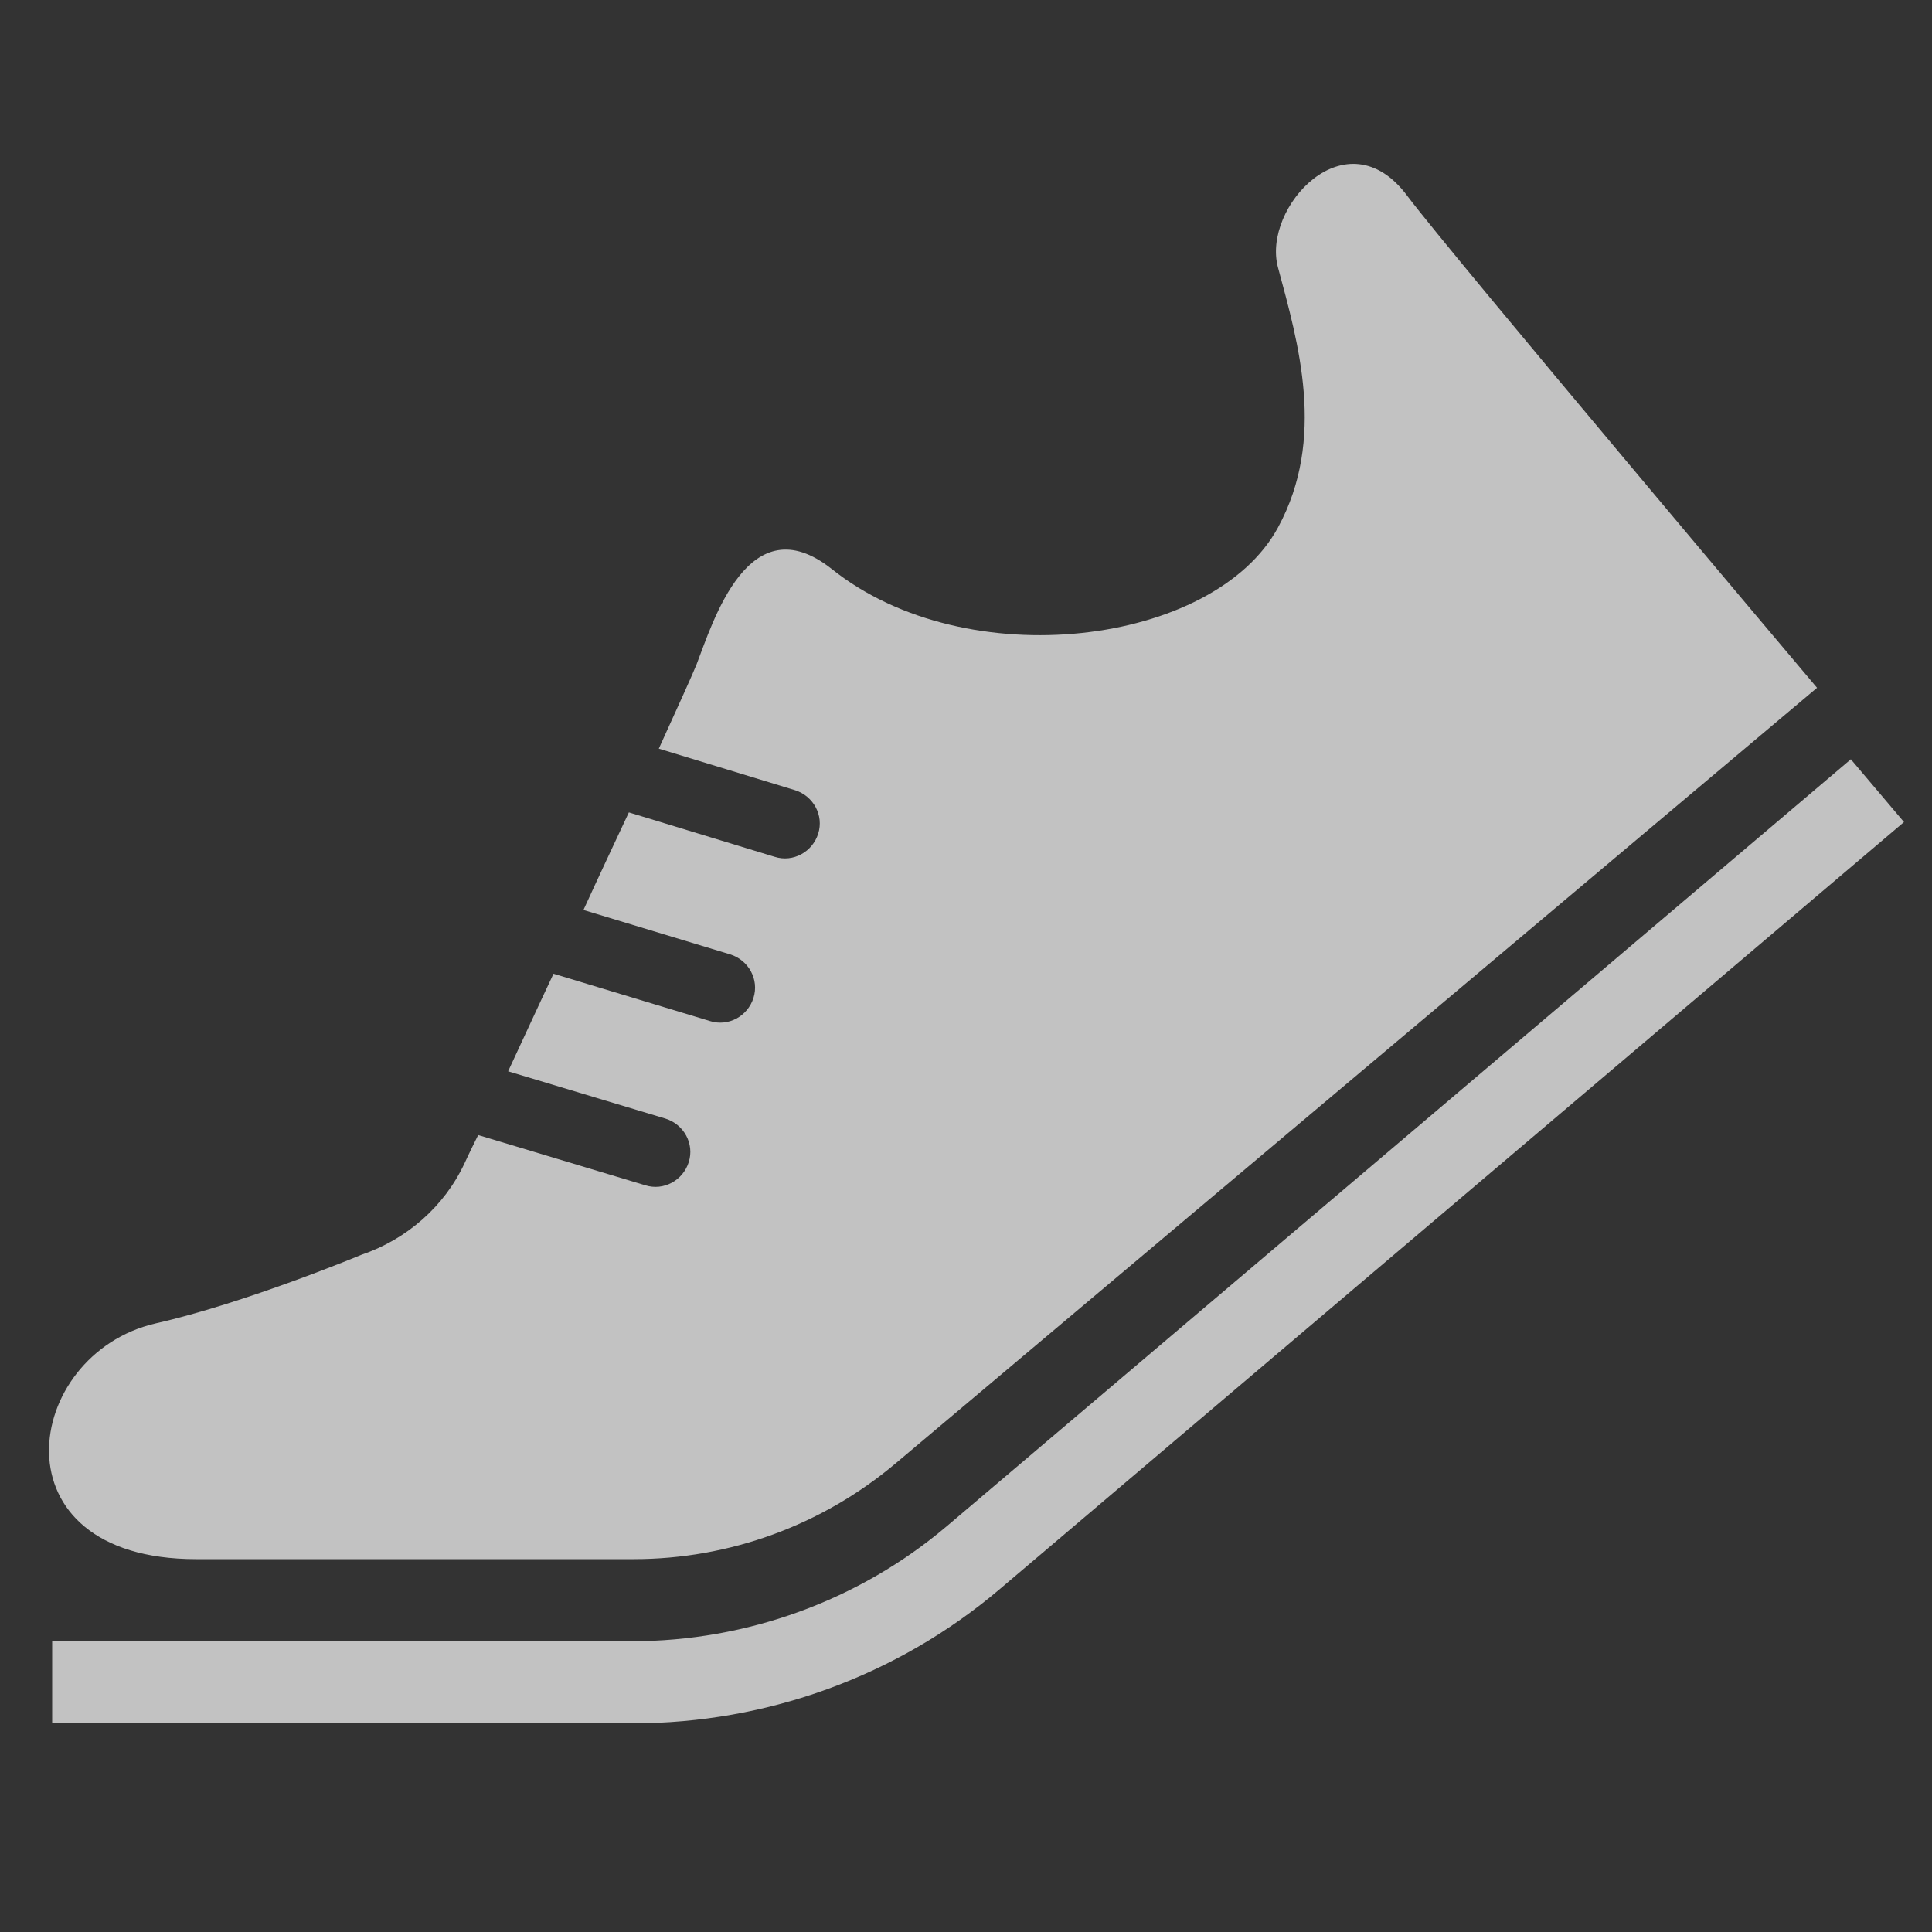 <?xml version="1.0" encoding="UTF-8"?><svg id="_レイヤー_1" xmlns="http://www.w3.org/2000/svg" width="20" height="20" viewBox="0 0 20 20"><rect x="0" y="0" width="20" height="20" fill="#333333" stroke="none"/><defs><style>.cls-1{fill:#fff;}.cls-2{opacity:.7;}</style></defs><g class="cls-2"><path class="cls-1" d="M9.8,15.8l9.36-7.94.55.65-9.36,7.94h0c-1.06.9-2.41,1.39-3.8,1.39H.54v-.85h6c1.19,0,2.35-.42,3.26-1.19Z"/><path class="cls-1" d="M6.54,16.14H2.03c-2.12,0-1.8-2.12-.42-2.44.93-.21,2.13-.71,2.13-.71.47-.16.86-.5,1.07-.95,0,0,.05-.11.14-.29l1.73.52c.19.06.39-.05.45-.24.06-.19-.05-.39-.24-.45l-1.63-.49c.14-.3.3-.65.47-1.01l1.62.49c.19.06.39-.05.45-.24.06-.19-.05-.39-.24-.45l-1.52-.46c.16-.35.32-.69.47-1.01l1.51.46c.19.06.39-.05.45-.24.06-.19-.05-.39-.24-.45l-1.41-.43c.2-.44.35-.77.39-.87.17-.44.54-1.67,1.4-.99,1.4,1.12,3.96.79,4.62-.43.5-.92.21-1.91,0-2.69-.17-.62.71-1.59,1.34-.74.45.6,4.24,5.09,4.24,5.09l-9.54,8.03c-.76.64-1.72.99-2.71.99Z"/></g></svg>